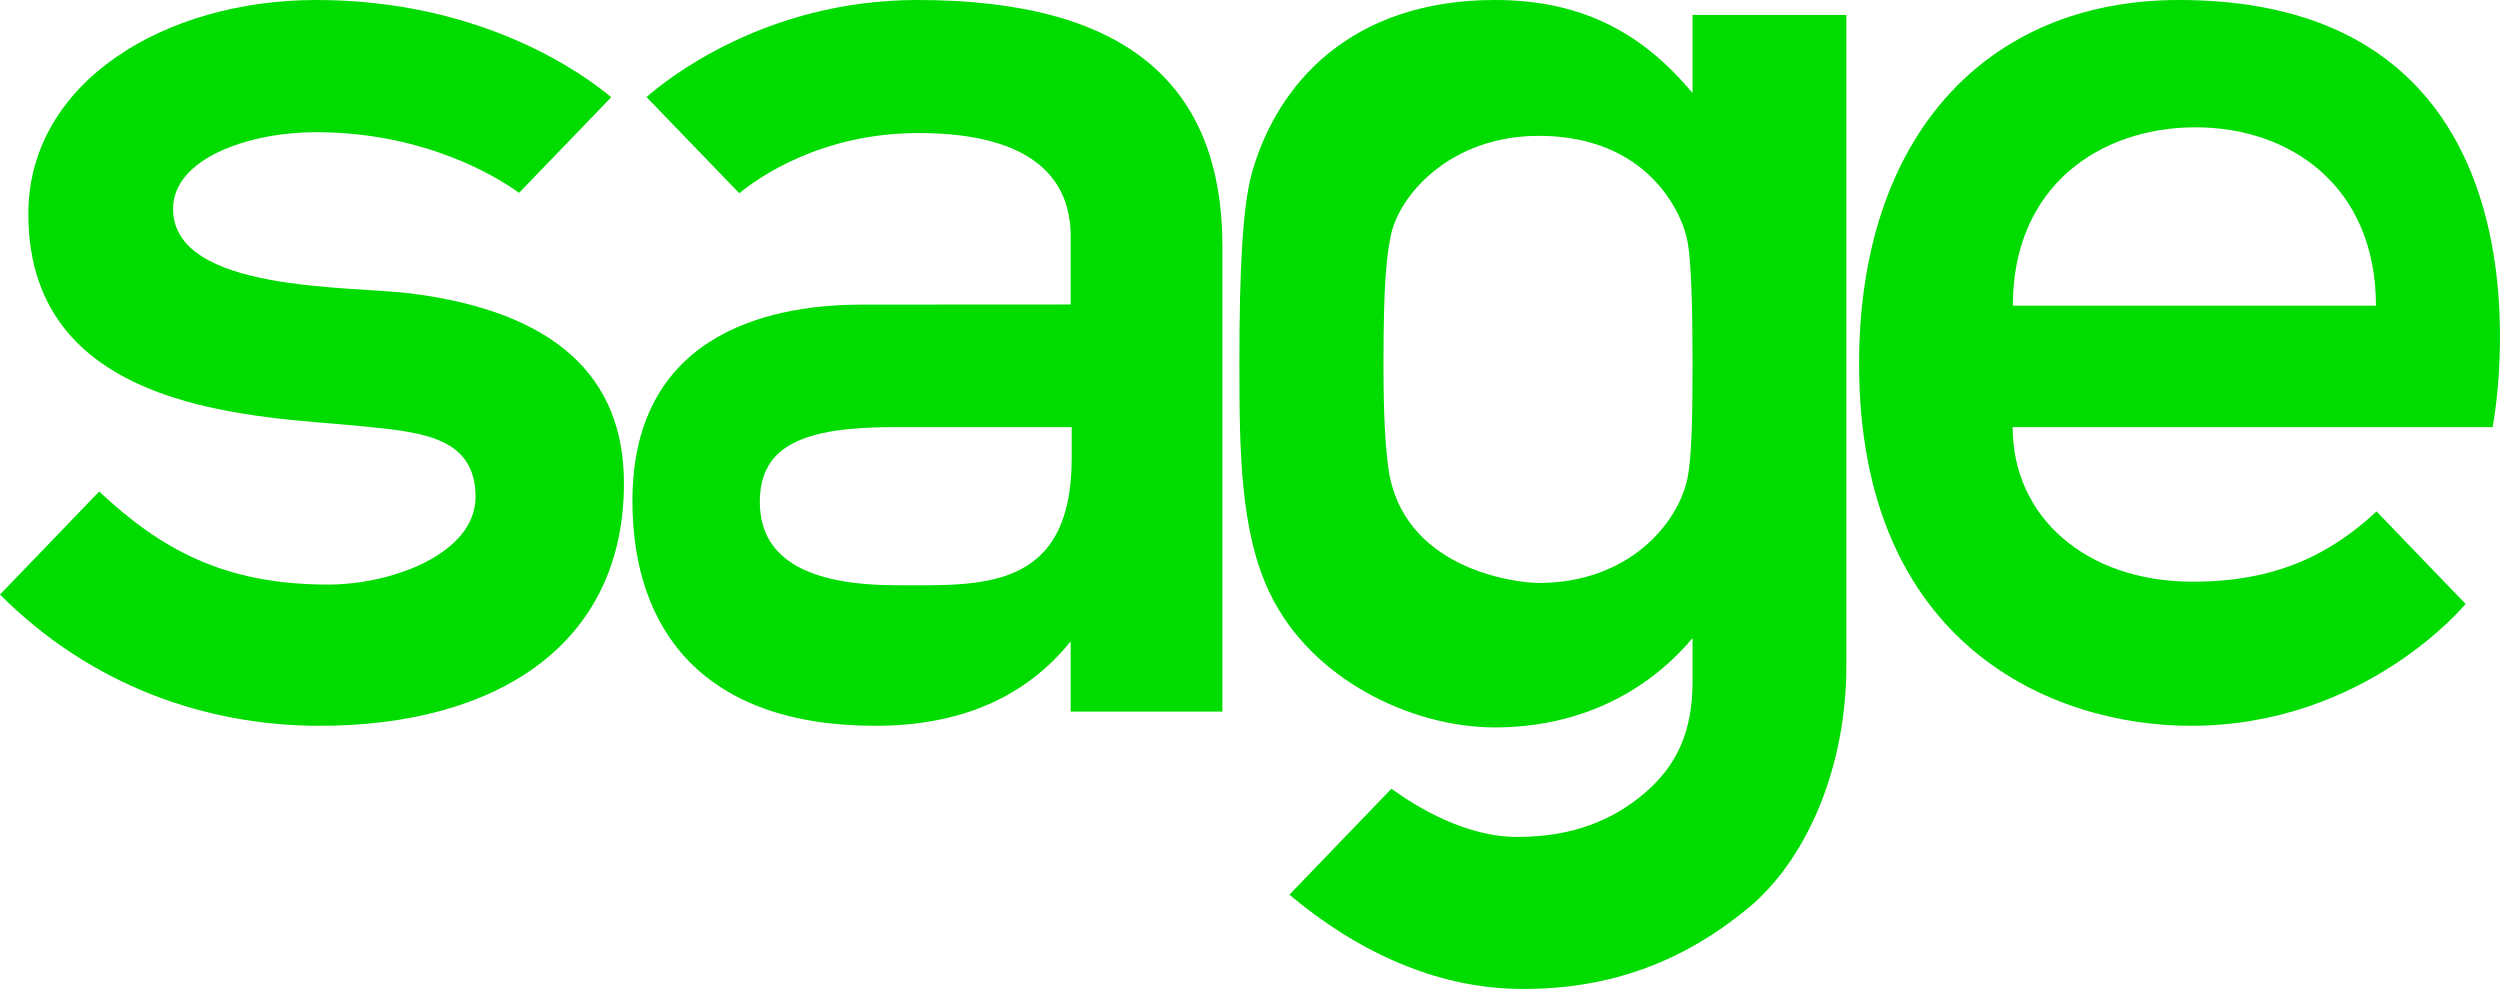 <?xml version="1.0" encoding="UTF-8"?>
<svg width="589px" height="233px" viewBox="0 0 589 233" version="1.1" xmlns="http://www.w3.org/2000/svg" xmlns:xlink="http://www.w3.org/1999/xlink">
    <!-- Generator: Sketch 46.2 (44496) - http://www.bohemiancoding.com/sketch -->
    <title>Sage@2x</title>
    <desc>Created with Sketch.</desc>
    <defs></defs>
    <g id="Page-1" stroke="none" stroke-width="1" fill="none" fill-rule="evenodd">
        <g id="Sage" fill="#00DC00">
            <path d="M513.336,0 C467.805,0 438,32.367 438,85.734 C438,151.993 483.588,171 516.139,171 C557.376,171 580.893,142.284 580.893,142.284 L559.913,120.494 C548.782,130.85 535.876,137.046 516.66,137.046 C491.287,137.046 474.18,121.667 474.18,100.63 L587.263,100.63 C587.263,100.63 607.011,0 513.336,0 L513.336,0 Z M474.226,72.011 C474.226,43.681 494.939,29.994 517.29,29.994 C539.632,29.994 559.774,43.919 559.774,72.011 L474.226,72.011 Z" id="Fill-1"></path>
            <path d="M97.057,69.163 C82.615,67.296 40.774,68.976 40.774,49.192 C40.774,37.464 58.303,31.15 74.475,31.15 C100.318,31.15 117.349,41.868 122.294,45.434 L144.005,22.906 C137.576,17.516 113.646,0 74.475,0 C38.789,0 6.676,19.371 6.676,50.427 C6.676,98.08 62.088,98.068 85.228,100.414 C99.238,101.837 112.035,102.835 112.035,117.1 C112.035,130.356 92.47,137.726 77.32,137.726 C52.626,137.726 37.837,129.307 23.36,115.806 L0,140.076 C21.422,161.548 48.563,171 75.311,171 C116.725,171 147,152.038 147,113.869 C147,88.581 130.62,73.521 97.057,69.163" id="Fill-3"></path>
            <path d="M216.111,0 C180.049,0 156.672,19.031 152.323,22.87 L174.179,45.525 C178.54,41.947 193.371,31.346 216.389,31.346 C244.011,31.346 252.254,42.754 252.254,55.658 L252.254,71.738 L203.02,71.766 C184.815,71.766 149,76.517 149,118.055 C149,148.551 165.877,171 206.185,171 C226.412,171 241.699,164.199 252.254,151.1 L252.254,167.652 L288,167.652 L288,58.121 C288,19.818 265.334,0 216.111,0 L216.111,0 Z M252.497,107.91 C252.497,139.583 230.723,137.88 211.275,137.88 C191.592,137.88 179.015,132.432 179.015,118.242 C179.015,105.01 189.257,100.63 210.415,100.63 L252.497,100.63 L252.497,107.91 Z" id="Fill-5"></path>
            <path d="M398.765,3.519 L398.765,21.944 C386.588,7.25 372.053,0 352.202,0 C318.318,0 300.86,19.733 294.953,40.747 C292.757,48.559 292,63.476 292,85.514 C292,106.278 292.185,125.175 299.142,139.694 C308.863,160.024 332.482,171.379 352.202,171.379 C371.32,171.379 387.53,163.684 398.765,150.33 L398.765,160.638 C398.765,172.754 394.765,180.711 387.299,187.003 C379.821,193.311 370.436,197.182 357.414,197.182 C345.597,197.182 334.27,190.487 327.819,185.827 L303.79,210.783 C319.364,223.887 337.991,232.82 358.097,232.996 C379.392,233.184 396.533,226.477 411.555,214.216 C425.928,202.475 435,180.402 435,156.99 L435,3.519 L398.765,3.519 Z M398.765,85.596 C398.765,98.384 398.568,107.856 397.568,112.68 C395.367,123.339 383.704,137.342 362.529,137.342 C357.225,137.342 330.062,134.186 327.027,109.762 C326.409,104.868 325.946,98.384 325.946,85.596 C325.946,66.57 326.699,60.523 327.629,55.688 C329.502,46.098 341.574,32.006 362.529,32.006 C388.194,32.006 396.44,50.157 397.637,57.184 C398.475,62.031 398.765,72.796 398.765,85.596 L398.765,85.596 Z" id="Fill-7"></path>
        </g>
    </g>
</svg>